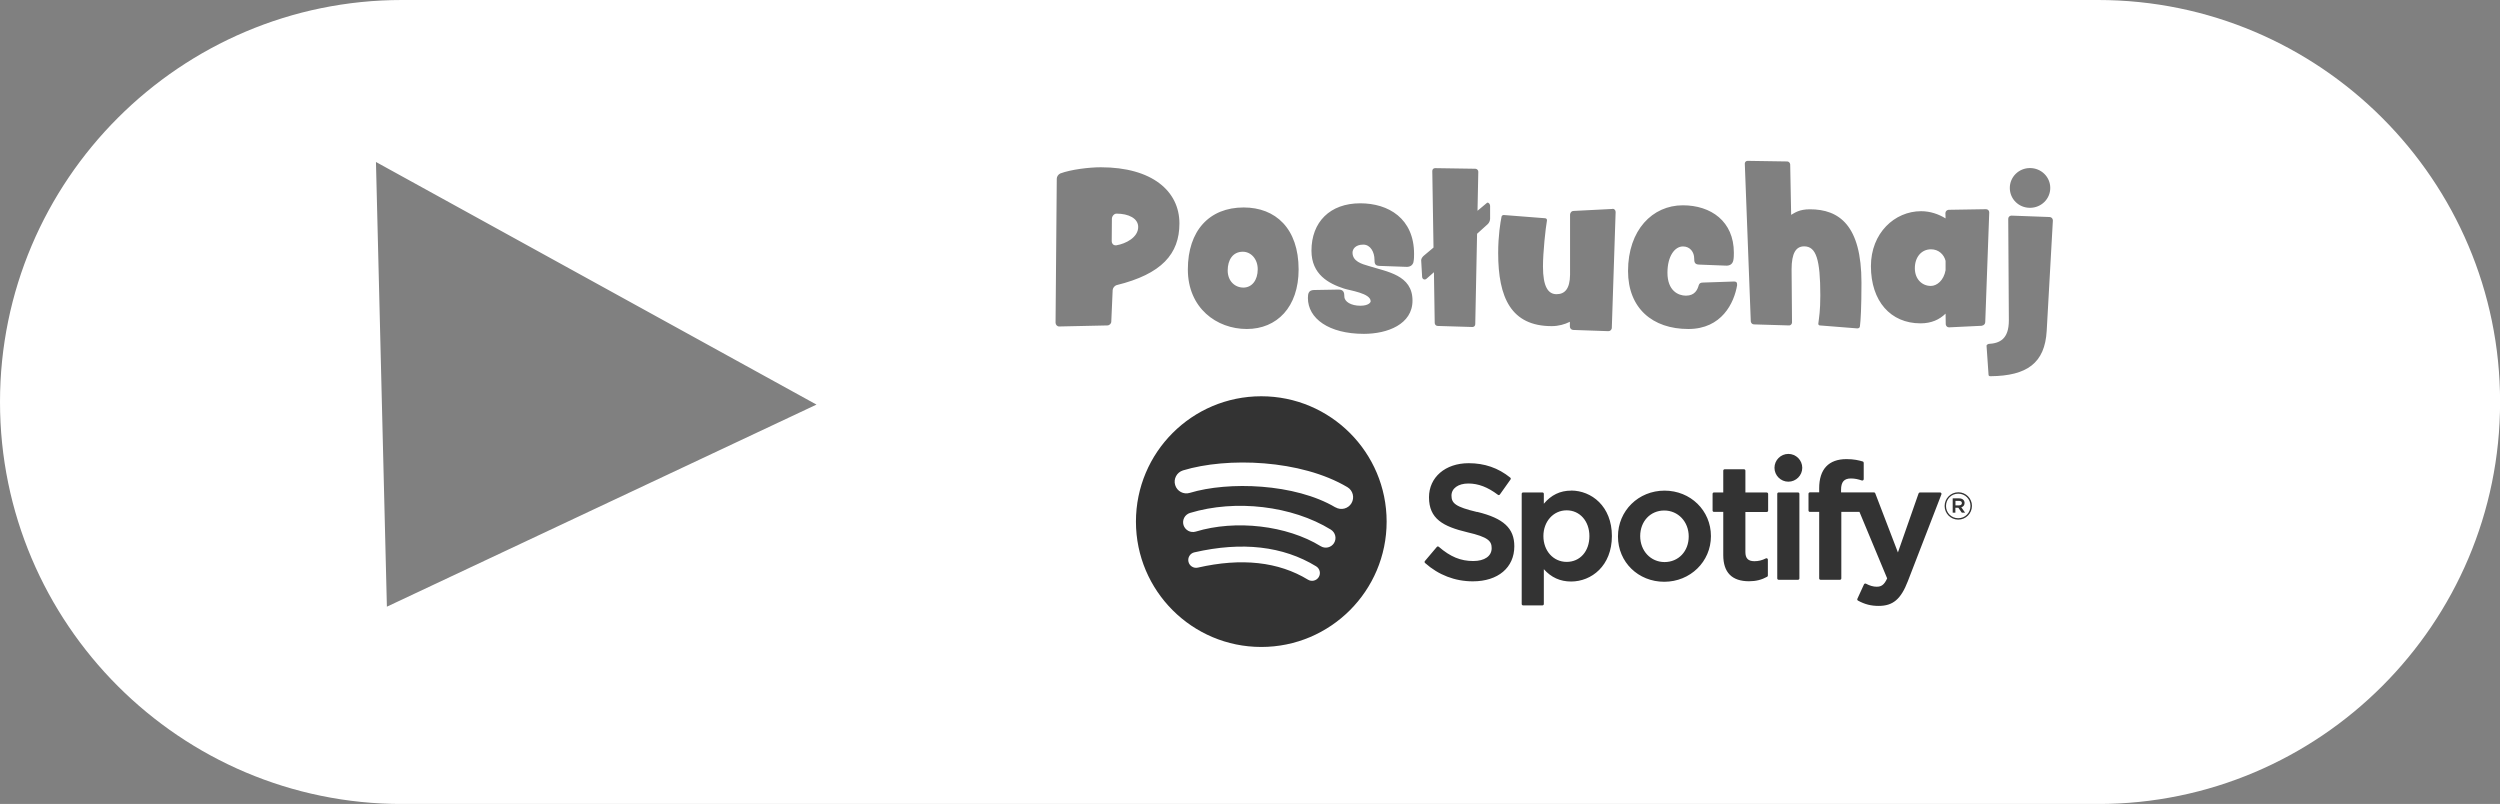 <?xml version="1.0" encoding="UTF-8"?><svg id="a" xmlns="http://www.w3.org/2000/svg" viewBox="0 0 288 92.61"><rect x="0" y="0" width="288" height="92.61" fill="#808080" stroke="none"/><defs><style>.b{fill:#fff;}.c{fill:#333;}</style></defs><path class="b" d="M222.45,28.72c-1.1,0-1.86.9-1.86,2.18s.85,2.04,1.84,2.04c.71,0,1.49-.64,1.7-1.81v-1.08c-.18-.73-.8-1.33-1.68-1.33Z"/><path class="b" d="M143.17,29c-1.15,0-1.74.94-1.74,2.16s.83,1.97,1.81,1.97,1.65-.85,1.65-2.11c0-1.19-.78-2.02-1.72-2.02Z"/><path class="b" d="M128.62,24.61c-.28,0-.53.3-.53.6l-.02,2.59c0,.25.18.46.44.46h.09c1.1-.18,2.52-.92,2.52-2.11,0-.99-1.1-1.54-2.5-1.54Z"/><path class="b" d="M241.69,0H46.31C20.77,0,0,20.77,0,46.31s20.77,46.31,46.31,46.31h195.39c25.53,0,46.31-20.77,46.31-46.31S267.23,0,241.69,0ZM233.85,19.36c1.31,0,2.34,1.03,2.34,2.29s-1.03,2.29-2.34,2.29-2.32-1.03-2.32-2.29,1.03-2.29,2.32-2.29ZM44.57,69.9l-1.26-51.24,50.75,27.95-49.49,23.28ZM128.62,32.85c-.21.07-.41.3-.44.55l-.16,3.65c0,.23-.21.44-.46.44l-5.53.12h-.02c-.23,0-.41-.21-.41-.44l.14-16.59c0-.23.18-.5.41-.6,1.24-.46,3.33-.71,4.66-.71,5.92,0,9.06,2.75,9.06,6.47,0,3.51-2.04,5.83-7.25,7.11ZM143.63,37.9c-3.47,0-6.79-2.41-6.79-6.86s2.46-7.14,6.43-7.14c3.67,0,6.33,2.41,6.33,7.14,0,4.34-2.5,6.86-5.97,6.86ZM162.84,30.17c-.11.44-.46.6-.87.57l-3.08-.11c-.5-.02-.55-.3-.55-.71,0-.87-.46-1.74-1.29-1.74-.94,0-1.24.55-1.24.92,0,1.01,1.06,1.31,1.86,1.54,2.11.67,5.05,1.03,5.05,3.99,0,2.73-2.89,3.83-5.6,3.83-4.04,0-6.45-1.77-6.45-4.13,0-.53.09-.9.69-.92l2.8-.05c.62-.02.71.34.71.8,0,.6.78,1.06,1.84,1.06.96,0,1.19-.39,1.19-.51,0-.94-2.41-1.24-3.08-1.47-1.74-.57-3.74-1.61-3.74-4.36,0-3.3,2.13-5.46,5.62-5.46,3.24,0,6.2,1.74,6.2,5.83,0,.25,0,.64-.07.92ZM171.65,25.26c0,.18-.11.41-.25.55l-1.24,1.12-.21,10.42c0,.18-.14.32-.32.32h-.02l-3.99-.12c-.18,0-.34-.16-.34-.34l-.09-5.85-.83.73c-.09.09-.18.11-.25.11-.16,0-.28-.16-.28-.3l-.11-1.91v-.02c0-.18.16-.39.3-.51l1.12-.94-.14-8.81v-.02c0-.18.14-.32.32-.32l4.64.07c.18,0,.34.16.34.34l-.09,4.5,1.1-.92s.05-.02.07-.02c.14,0,.28.21.28.37v1.54ZM185.69,37.76c-.02.21-.18.39-.39.39h-.02l-4.04-.14c-.21,0-.39-.18-.39-.39v-.55c-.6.3-1.31.5-2.09.5-4.68,0-6.17-3.28-6.17-8.42,0-2,.25-3.51.39-4.2.02-.11.14-.18.25-.18h.02l4.73.37c.11,0,.23.07.23.21v.05c-.16.89-.46,3.65-.46,5.3,0,2.34.6,3.19,1.56,3.19s1.54-.62,1.56-2.23v-6.95c.02-.23.18-.41.39-.41l4.5-.23s0-.02.02-.02c.18,0,.34.16.34.37l-.44,13.36ZM200.12,32.83c-.34,2.06-1.77,5.07-5.62,5.07-4.13,0-6.95-2.39-6.95-6.68,0-4.73,2.82-7.57,6.31-7.57,3.24,0,5.88,1.84,5.88,5.46,0,.25,0,.64-.07.92-.11.44-.46.6-.87.57l-3.08-.12c-.5-.02-.55-.3-.55-.71,0-.71-.46-1.38-1.29-1.38-.94,0-1.79,1.1-1.79,3.03,0,2.07,1.24,2.64,2.13,2.64,1.03,0,1.33-.69,1.47-1.19.07-.23.21-.32.5-.32,2.41-.07,3.53-.12,3.58-.12.23,0,.34.09.34.3v.09ZM214.26,37.6c-.02.14-.11.23-.3.23h-.02l-4.29-.34c-.11,0-.18-.09-.18-.18v-.02c.09-.78.23-1.45.23-3.26,0-4.15-.48-5.65-1.86-5.65-.94,0-1.45.76-1.45,2.66l.05,6.11c0,.18-.16.34-.32.34h-.02l-4.04-.12c-.21,0-.34-.16-.37-.34l-.69-18.18c0-.18.14-.32.32-.32l4.57.07c.18,0,.32.16.34.34l.11,5.81c.44-.25.94-.64,2.16-.64,3.37,0,5.94,1.84,5.94,8.45,0,2.8-.09,4.41-.18,5.05ZM228.3,37.53l-3.76.18h-.02c-.21,0-.34-.16-.37-.34l-.02-1.24c-.71.69-1.63,1.12-2.89,1.12-3.44,0-5.71-2.55-5.71-6.59,0-3.81,2.73-6.33,5.78-6.33,1.06,0,2.02.34,2.82.83l-.02-.6c0-.21.16-.37.37-.39l4.31-.07c.21,0,.37.16.37.37l-.46,12.64c0,.21-.18.39-.39.41ZM236.49,25.42l-.71,12.69c-.21,3.72-2.27,5.19-6.47,5.23h-.02c-.09,0-.21-.04-.21-.16v-.02l-.23-3.33c0-.11.14-.18.23-.21,1.29-.07,2.34-.55,2.34-2.71v-.07l-.07-11.61v-.02c0-.21.16-.37.37-.37h.02l4.36.16c.23,0,.39.18.39.39v.02Z"/><path class="c" d="M145.3,45.65c-7.98,0-14.44,6.47-14.44,14.44s6.47,14.44,14.44,14.44,14.44-6.47,14.44-14.44-6.47-14.44-14.44-14.44h0ZM151.92,66.48c-.26.42-.81.56-1.24.3-3.39-2.07-7.66-2.54-12.69-1.39-.48.11-.97-.19-1.08-.68-.11-.48.19-.97.68-1.08,5.5-1.26,10.22-.72,14.03,1.61.42.26.56.81.3,1.24ZM153.69,62.55c-.33.53-1.02.7-1.55.37-3.88-2.39-9.8-3.08-14.39-1.68-.6.18-1.22-.16-1.41-.75-.18-.6.16-1.22.75-1.4,5.25-1.59,11.77-.82,16.22,1.92.53.33.7,1.02.37,1.55h0ZM153.84,58.45c-4.65-2.76-12.33-3.02-16.78-1.67-.71.22-1.47-.19-1.68-.9-.22-.71.19-1.47.9-1.69,5.1-1.55,13.58-1.25,18.94,1.93.64.38.85,1.21.47,1.85-.38.64-1.21.85-1.85.47h0ZM170.15,58.98c-2.49-.59-2.94-1.01-2.94-1.89,0-.83.78-1.39,1.94-1.39s2.24.42,3.41,1.3c.03.03.08.04.12.03.04,0,.08-.03.11-.07l1.22-1.72c.05-.07.04-.17-.03-.22-1.39-1.12-2.96-1.66-4.79-1.66-2.69,0-4.57,1.62-4.57,3.93,0,2.48,1.62,3.36,4.43,4.03,2.39.55,2.79,1.01,2.79,1.83,0,.91-.81,1.48-2.12,1.48-1.46,0-2.64-.49-3.97-1.64-.03-.03-.08-.04-.12-.04-.04,0-.08.02-.11.06l-1.37,1.62c-.06.07-.05.17.02.23,1.55,1.38,3.45,2.11,5.5,2.11,2.9,0,4.78-1.58,4.78-4.04,0-2.07-1.23-3.22-4.27-3.96h0ZM180.99,56.52c-1.26,0-2.29.5-3.14,1.51v-1.14c0-.09-.07-.16-.16-.16h-2.23c-.09,0-.16.07-.16.16v12.69c0,.09.07.16.16.16h2.23c.09,0,.16-.07.16-.16v-4.01c.85.95,1.88,1.42,3.14,1.42,2.34,0,4.7-1.8,4.7-5.24,0-3.44-2.36-5.24-4.7-5.24h0s0,0,0,0ZM183.1,61.76c0,1.75-1.08,2.97-2.62,2.97s-2.68-1.28-2.68-2.97,1.15-2.97,2.68-2.97c1.52,0,2.62,1.25,2.62,2.97h0ZM191.76,56.52c-3.01,0-5.37,2.32-5.37,5.28s2.34,5.22,5.33,5.22,5.38-2.31,5.38-5.26-2.35-5.24-5.35-5.24h0ZM191.76,64.75c-1.6,0-2.81-1.29-2.81-2.99s1.17-2.95,2.77-2.95,2.82,1.29,2.82,2.99-1.17,2.95-2.79,2.95ZM203.53,56.73h-2.46v-2.51c0-.09-.07-.16-.16-.16h-2.23c-.09,0-.16.07-.16.16v2.51h-1.07c-.09,0-.16.07-.16.16v1.92c0,.09.07.16.16.16h1.07v4.97c0,2.01,1,3.02,2.97,3.02.8,0,1.46-.17,2.09-.52.05-.03.08-.08.08-.14v-1.83c0-.06-.03-.11-.08-.14-.05-.03-.11-.03-.16,0-.43.22-.85.32-1.31.32-.72,0-1.04-.33-1.04-1.05v-4.62h2.46c.09,0,.16-.07.16-.16v-1.92c0-.09-.07-.16-.16-.16h0s0,0,0,0ZM212.09,56.74v-.31c0-.91.35-1.31,1.13-1.31.47,0,.84.09,1.26.23.05.02.11,0,.15-.02.04-.03.07-.08.07-.13v-1.88c0-.07-.04-.14-.12-.16-.44-.13-1.01-.27-1.86-.27-2.06,0-3.15,1.16-3.15,3.36v.47h-1.07c-.09,0-.16.07-.16.16v1.93c0,.09.07.16.16.16h1.07v7.66c0,.09.07.16.16.16h2.23c.09,0,.16-.07.16-.16v-7.66h2.09l3.19,7.66c-.36.8-.72.96-1.21.96-.39,0-.81-.12-1.23-.35-.04-.02-.09-.02-.13-.01-.04.02-.08.05-.1.09l-.76,1.66c-.04.08,0,.17.07.21.79.43,1.5.61,2.38.61,1.65,0,2.56-.77,3.36-2.84l3.87-10.01c.02-.05.01-.11-.02-.15-.03-.04-.08-.07-.13-.07h-2.32c-.07,0-.13.04-.16.11l-2.38,6.8-2.61-6.81c-.02-.06-.08-.11-.15-.11h-3.81s0,0,0,0ZM207.13,56.73h-2.23c-.09,0-.16.07-.16.16v9.74c0,.09.07.16.16.16h2.23c.09,0,.16-.07.16-.16v-9.74c0-.09-.07-.16-.16-.16h0ZM206.02,52.29c-.88,0-1.6.72-1.6,1.6s.72,1.6,1.6,1.6,1.6-.72,1.6-1.6-.72-1.6-1.6-1.6ZM225.59,59.86c-.88,0-1.57-.71-1.57-1.57s.7-1.58,1.58-1.58,1.57.71,1.57,1.57-.7,1.58-1.58,1.58ZM225.59,56.87c-.81,0-1.41.64-1.41,1.42s.61,1.41,1.41,1.41,1.41-.64,1.41-1.42-.61-1.41-1.41-1.41ZM225.94,58.44l.44.62h-.38l-.4-.57h-.34v.57h-.31v-1.65h.73c.38,0,.64.2.64.53,0,.27-.16.44-.38.5h0ZM225.68,57.7h-.41v.52h.41c.2,0,.33-.1.33-.26,0-.17-.12-.26-.33-.26Z"/></svg>